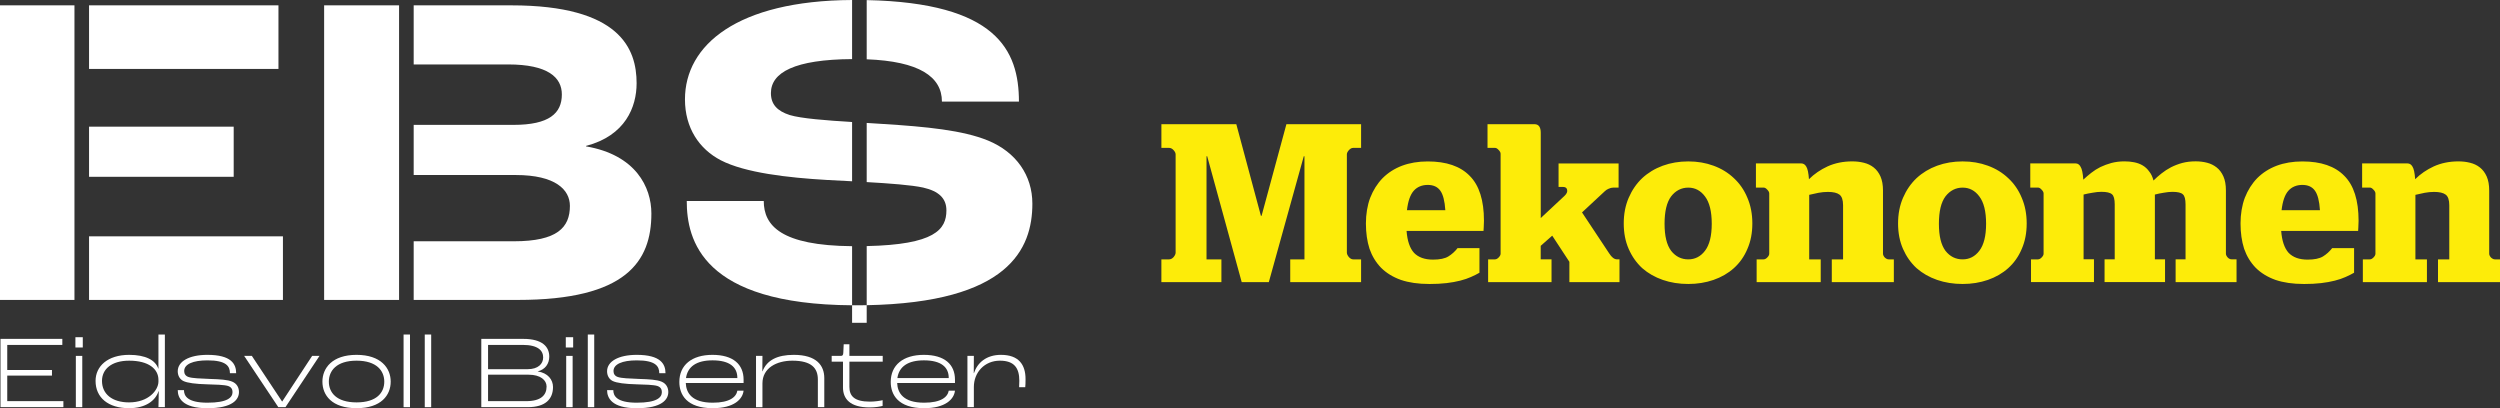 <?xml version="1.0" encoding="UTF-8"?>
<svg id="Layer_2" data-name="Layer 2" xmlns="http://www.w3.org/2000/svg" viewBox="0 0 1228.54 200.59">
  <rect x="0" y="0" width="1228.54" height="200.59" fill="#333333" stroke="none"/>
  <defs>
    <style>
      .cls-1 {
        fill: #fdec09;
      }

      .cls-2 {
        fill: #fff;
      }
    </style>
  </defs>
  <g id="Layer_1-2" data-name="Layer 1">
    <g>
      <g>
        <g>
          <path class="cls-2" d="M0,2.63v144.76h36.59V2.63H0ZM43.76,62.25v24.64h71.08v-24.64H43.76ZM43.76,2.63v31.24h93.08V2.63H43.76ZM43.76,116.15v31.24h95.28v-31.24H43.76Z"/>
          <path class="cls-2" d="M287.98,71.93v-.22c19.36-5.06,24.86-19.14,24.86-30.8,0-16.94-8.14-38.28-61.6-38.28h-47.95v29.04h46.41c19.58,0,26.4,6.38,26.4,14.74,0,9.24-6.16,14.96-23.76,14.96h-49.05v24.64h50.15c19.58,0,26.62,7.26,26.62,15.18,0,10.56-6.16,17.38-27.5,17.38h-49.27v28.82h51.25c53.24,0,65.56-18.92,65.56-42.46,0-12.98-7.7-28.82-32.12-33ZM159.28,2.63v144.76h36.83V2.63h-36.83Z"/>
          <path class="cls-2" d="M485.54,69.07c-12.32-5.06-30.36-6.82-51.48-8.14-2.6-.18-5.35-.35-8.15-.52v29.07c11.25.64,22.08,1.45,27.73,2.69,7.7,1.76,11.44,5.28,11.44,11.22,0,9.41-5.76,16.83-39.17,17.54v29.05c69.7-1.3,81.41-27.58,81.41-49.89,0-13.86-7.92-25.3-21.78-31.02ZM375.32,98.77h-37.84c0,19.21,7.58,50.78,81.25,51.25v-29.04c-34.88-.3-43.41-10.08-43.41-22.21ZM418.73,29.04V0c-56.55.31-82.13,22.19-82.13,48.83,0,14.08,7.04,24.42,17.6,29.92,11.88,6.16,33,8.58,52.14,9.68,3.86.21,8.08.42,12.39.65v-29.11c-12.58-.79-25.06-1.73-30.65-3.44-6.16-1.98-9.24-5.28-9.24-10.78,0-10.19,11.75-16.53,39.89-16.71ZM425.91.05v29.09c25.71.97,36.97,8.5,36.97,20.79h37.84c0-25.41-11.19-48.54-74.81-49.88Z"/>
        </g>
        <path class="cls-2" d="M425.91,149.98v8.65h-7.18v-8.61c.56.01,1.12.01,1.69.01,1.87,0,3.7-.02,5.49-.05Z"/>
        <g>
          <path class="cls-2" d="M.24,166.53h30.39v2.96H3.56v12.34h21.98v2.75H3.56v12.54h27.59v2.96H.24v-33.55Z"/>
          <path class="cls-2" d="M37.06,165.71h3.62v5.05h-3.62v-5.05ZM37.27,174.89h3.16v25.19h-3.16v-25.19Z"/>
          <path class="cls-2" d="M46.96,187.18c0-7.19,5.92-12.8,16.52-12.8,8.01,0,12.9,2.55,14.33,6.83h.05v-16.83h3.16v35.7h-3.16c.1-2.55.1-5.35.15-7.85h-.1c-1.48,4.64-6.32,8.36-14.53,8.36-10.2,0-16.42-5.2-16.42-13.41ZM77.86,187.64v-.97c0-5.35-4.79-9.43-14.38-9.43-8.82,0-13.36,4.28-13.36,9.94,0,6.48,5.05,10.56,13.26,10.56,9.69,0,14.38-6.02,14.48-10.1Z"/>
          <path class="cls-2" d="M87.35,191.72h3.06c0,2.75,1.58,6.17,11.52,6.17s12.34-2.6,12.34-5.2c0-1.27-.51-2.45-2.19-3.01-1.89-.61-6.43-.71-10.35-.82-5.56-.15-9.64-.66-11.63-1.63-1.84-.92-2.75-2.75-2.75-4.79,0-4.79,5.51-8.06,14.58-8.06,11.73,0,14.13,4.49,14.13,9.03h-3.06c0-3.42-1.78-6.32-11.01-6.32-7.24,0-11.47,1.89-11.47,5.25,0,1.33.61,2.4,2.09,2.91,1.84.66,5.81.76,10.61.97,4.84.15,8.62.36,10.91,1.33,2.35.97,3.31,3.01,3.31,5.1,0,3.62-3.06,7.96-15.5,7.96s-14.58-5.2-14.58-8.87Z"/>
          <path class="cls-2" d="M119.99,174.89h3.77l14.84,22.39h.1l14.69-22.39h3.62l-16.73,25.19h-3.52l-16.78-25.19Z"/>
          <path class="cls-2" d="M158.44,187.54c0-6.63,4.79-13.16,16.78-13.16s16.78,6.53,16.78,13.16-4.64,13.05-16.78,13.05-16.78-6.37-16.78-13.05ZM188.84,187.54c0-5.3-3.72-10.3-13.62-10.3s-13.62,5-13.62,10.3,3.67,10.2,13.62,10.2,13.62-4.84,13.62-10.2Z"/>
          <path class="cls-2" d="M198.32,164.39h3.16v35.7h-3.16v-35.7Z"/>
          <path class="cls-2" d="M208.73,164.39h3.16v35.7h-3.16v-35.7Z"/>
          <path class="cls-2" d="M236.52,166.53h20.6c9.49,0,12.8,3.93,12.8,8.72,0,3.37-1.89,6.32-5.66,7.24v.05c4.95.71,7.5,4.03,7.5,7.65,0,5.86-3.67,9.89-12.34,9.89h-22.9v-33.55ZM259.32,181.42c5.15,0,7.6-2.65,7.6-5.76,0-3.26-2.35-6.17-10.05-6.17h-17.03v11.93h19.48ZM258.6,197.13c7.24,0,10-2.96,10-7.19,0-3.11-2.96-5.81-8.87-5.81h-19.89v13h18.77Z"/>
          <path class="cls-2" d="M278.04,165.71h3.62v5.05h-3.62v-5.05ZM278.24,174.89h3.16v25.19h-3.16v-25.19Z"/>
          <path class="cls-2" d="M288.85,164.39h3.16v35.7h-3.16v-35.7Z"/>
          <path class="cls-2" d="M298.33,191.72h3.06c0,2.75,1.58,6.17,11.52,6.17s12.34-2.6,12.34-5.2c0-1.27-.51-2.45-2.19-3.01-1.89-.61-6.43-.71-10.35-.82-5.56-.15-9.64-.66-11.63-1.63-1.83-.92-2.75-2.75-2.75-4.79,0-4.79,5.51-8.06,14.58-8.06,11.73,0,14.13,4.49,14.13,9.03h-3.06c0-3.42-1.79-6.32-11.02-6.32-7.24,0-11.47,1.89-11.47,5.25,0,1.33.61,2.4,2.09,2.91,1.84.66,5.81.76,10.61.97,4.84.15,8.62.36,10.91,1.33,2.35.97,3.32,3.01,3.32,5.1,0,3.62-3.06,7.96-15.5,7.96s-14.58-5.2-14.58-8.87Z"/>
          <path class="cls-2" d="M365.4,188.2h-28.4c.2,4.95,3.06,9.69,13.26,9.69,8.41,0,11.58-2.86,12.09-5.92h3.06c-.46,4.23-4.74,8.62-15.15,8.62-12.9,0-16.42-6.73-16.42-12.9,0-8.26,6.07-13.31,16.27-13.31s15.3,4.69,15.3,12.19v1.63ZM362.34,185.65c0-5.2-3.72-8.57-12.19-8.57-7.85,0-12.24,3.06-13.05,8.72h25.24v-.15Z"/>
          <path class="cls-2" d="M371.52,174.89h3.16l-.05,7.55h.1c2.14-5.51,7.29-8.06,15.35-8.06,11.17,0,14.99,5.2,14.99,11.42v14.28h-3.16v-13.56c0-5.46-2.91-9.28-12.54-9.28-7.7,0-14.69,3.57-14.69,11.17v11.68h-3.16v-25.19Z"/>
          <path class="cls-2" d="M414.26,190.34v-12.6h-5.56v-2.86h4.59c.76,0,1.07-.41,1.12-1.53l.2-4.18h2.8v5.71h16.37v2.86h-16.37v12.39c0,4.44,2.35,7.24,10.1,7.24,2.35,0,5.05-.41,6.22-.71v2.8c-.97.31-3.67.76-6.32.76-9.74,0-13.16-4.23-13.16-9.89Z"/>
          <path class="cls-2" d="M469.28,188.2h-28.4c.2,4.95,3.06,9.69,13.26,9.69,8.41,0,11.58-2.86,12.09-5.92h3.06c-.46,4.23-4.74,8.62-15.15,8.62-12.9,0-16.42-6.73-16.42-12.9,0-8.26,6.07-13.31,16.27-13.31s15.3,4.69,15.3,12.19v1.63ZM466.22,185.65c0-5.2-3.72-8.57-12.19-8.57-7.85,0-12.24,3.06-13.05,8.72h25.24v-.15Z"/>
          <path class="cls-2" d="M475.41,174.89h3.16l-.05,8.46h.1c1.68-5.1,6.07-8.97,13.26-8.97,8.72,0,12.09,4.79,12.09,11.93,0,1.68-.05,3.21-.15,3.98h-3.01c.05-.71.1-2.04.1-3.16,0-6.12-2.35-9.89-9.54-9.89-7.6,0-12.8,5.81-12.8,12.9v9.94h-3.16v-25.19Z"/>
        </g>
      </g>
      <path class="cls-1" d="M570.73,127.46h3.77c.81,0,1.55-.37,2.22-1.11.67-.81,1-1.55,1-2.22v-48.24c0-.67-.33-1.37-1-2.11-.67-.74-1.4-1.11-2.22-1.11h-3.77v-11.64h36.81l12.09,45.02h.33l12.2-45.02h36.7v11.64h-3.88c-.74,0-1.44.37-2.11,1.11-.67.74-1,1.44-1,2.11v48.24c0,.67.33,1.4,1,2.22.67.74,1.37,1.11,2.11,1.11h3.88v11.2h-34.82v-11.2h6.99v-50.68h-.33l-17.19,61.88h-13.31l-16.97-61.88h-.33v50.68h7.32v11.2h-29.5v-11.2ZM702.28,139.55c-5.32,0-9.94-.67-13.86-2-3.92-1.4-7.17-3.4-9.76-5.99-2.51-2.59-4.4-5.69-5.66-9.31-1.18-3.7-1.77-7.84-1.77-12.42s.7-8.87,2.11-12.64c1.48-3.77,3.51-6.99,6.1-9.65,2.66-2.66,5.84-4.69,9.54-6.1,3.77-1.4,7.98-2.11,12.64-2.11,9.17,0,16.04,2.37,20.63,7.1,4.66,4.66,6.99,12.01,6.99,22.07,0,1.18-.04,2.22-.11,3.1-.07.89-.11,1.52-.11,1.89h-37.81c.37,4.88,1.59,8.46,3.66,10.76,2.14,2.22,5.25,3.33,9.31,3.33,3.33,0,5.84-.52,7.54-1.55,1.7-1.04,3.22-2.4,4.55-4.1h10.76v12.09c-1.26.74-2.66,1.44-4.21,2.11-1.48.67-3.22,1.26-5.21,1.77-2,.52-4.25.92-6.76,1.22-2.51.3-5.36.44-8.54.44ZM710.26,103.29c-.3-4.51-1.11-7.69-2.44-9.54-1.33-1.92-3.4-2.88-6.21-2.88s-5.18.96-6.88,2.88c-1.7,1.92-2.81,5.1-3.33,9.54h18.85ZM731.32,127.46h3.33c.59,0,1.18-.3,1.77-.89.67-.67,1-1.29,1-1.89v-49.12c0-.59-.33-1.22-1-1.89-.59-.67-1.18-1-1.77-1h-3.66v-11.64h23.06c2.07,0,3.1,1.4,3.1,4.21v41.92l11.64-10.87c1.11-1.04,1.55-2.03,1.33-2.99-.15-.96-.85-1.44-2.11-1.44h-2.11v-11.53h29.5v11.87h-2.66c-.67,0-1.4.18-2.22.55-.74.3-1.37.7-1.89,1.22l-11.2,10.42,13.31,20.07c1.26,2,2.55,2.99,3.88,2.99h1.22v11.2h-24.62v-9.98l-8.43-12.86-5.66,4.99v6.65h5.32v11.2h-31.16v-11.2ZM829.64,127.46c3.33,0,6.06-1.4,8.21-4.21,2.22-2.88,3.33-7.32,3.33-13.31s-1.11-10.53-3.33-13.42c-2.14-2.88-4.88-4.32-8.21-4.32s-6.21,1.44-8.43,4.32c-2.14,2.88-3.22,7.36-3.22,13.42s1.07,10.42,3.22,13.31c2.22,2.81,5.03,4.21,8.43,4.21ZM829.64,139.55c-4.51,0-8.69-.67-12.53-2-3.84-1.33-7.21-3.25-10.09-5.77-2.81-2.59-5.03-5.73-6.65-9.43-1.63-3.7-2.44-7.87-2.44-12.53s.81-8.87,2.44-12.64c1.63-3.77,3.84-6.99,6.65-9.65,2.88-2.66,6.25-4.69,10.09-6.1,3.84-1.4,8.02-2.11,12.53-2.11s8.58.7,12.42,2.11c3.84,1.4,7.17,3.44,9.98,6.1,2.88,2.66,5.1,5.88,6.65,9.65,1.63,3.77,2.44,7.98,2.44,12.64s-.81,8.83-2.44,12.53c-1.55,3.7-3.77,6.84-6.65,9.43-2.81,2.51-6.14,4.44-9.98,5.77-3.84,1.33-7.98,2-12.42,2ZM863.22,127.46h3.44c.59,0,1.18-.3,1.77-.89.67-.67,1-1.29,1-1.89v-29.61c0-.59-.33-1.22-1-1.89-.59-.67-1.18-1-1.77-1h-3.77v-11.87h22.29c1.03,0,1.85.52,2.44,1.55.67,1.03,1.11,3.1,1.33,6.21,2.59-2.59,5.66-4.69,9.2-6.32,3.62-1.63,7.65-2.44,12.09-2.44,2,0,3.88.22,5.66.67,1.85.44,3.47,1.22,4.88,2.33,1.4,1.11,2.51,2.59,3.33,4.44.81,1.85,1.22,4.14,1.22,6.88v31.05c0,.59.29,1.22.89,1.89.67.59,1.29.89,1.89.89h2.55v11.2h-30.49v-11.2h5.54v-26.61c0-2.59-.59-4.32-1.77-5.21-1.18-.89-3.07-1.33-5.66-1.33-1.55,0-3.1.15-4.66.44-1.55.3-3.07.63-4.55,1v31.71h5.66v11.2h-31.49v-11.2ZM964.46,127.46c3.33,0,6.06-1.4,8.21-4.21,2.22-2.88,3.33-7.32,3.33-13.31s-1.11-10.53-3.33-13.42c-2.14-2.88-4.88-4.32-8.21-4.32s-6.21,1.44-8.43,4.32c-2.15,2.88-3.22,7.36-3.22,13.42s1.07,10.42,3.22,13.31c2.22,2.81,5.02,4.21,8.43,4.21ZM964.46,139.55c-4.51,0-8.69-.67-12.53-2-3.85-1.33-7.21-3.25-10.09-5.77-2.81-2.59-5.03-5.73-6.66-9.43-1.63-3.7-2.44-7.87-2.44-12.53s.81-8.87,2.44-12.64c1.63-3.77,3.85-6.99,6.66-9.65,2.88-2.66,6.24-4.69,10.09-6.1,3.84-1.4,8.02-2.11,12.53-2.11s8.57.7,12.42,2.11c3.84,1.4,7.17,3.44,9.98,6.1,2.88,2.66,5.1,5.88,6.65,9.65,1.63,3.77,2.44,7.98,2.44,12.64s-.81,8.83-2.44,12.53c-1.55,3.7-3.77,6.84-6.65,9.43-2.81,2.51-6.14,4.44-9.98,5.77-3.85,1.33-7.98,2-12.42,2ZM998.04,127.46h3.44c.59,0,1.18-.3,1.77-.89.67-.67,1-1.29,1-1.89v-29.61c0-.59-.33-1.22-1-1.89-.59-.67-1.18-1-1.77-1h-3.77v-11.87h22.29c1.04,0,1.85.55,2.44,1.66.67,1.03,1.11,3.14,1.33,6.32,1.18-1.11,2.48-2.22,3.88-3.33s2.92-2.07,4.55-2.88c1.7-.81,3.51-1.48,5.43-2,2-.52,4.14-.78,6.43-.78,1.63,0,3.18.15,4.66.44,1.55.3,2.96.81,4.21,1.55,1.26.74,2.33,1.74,3.22,2.99.96,1.18,1.66,2.66,2.11,4.44,1.18-1.18,2.48-2.33,3.88-3.44,1.48-1.18,3.07-2.22,4.77-3.1,1.77-.89,3.62-1.59,5.54-2.11,2-.52,4.18-.78,6.54-.78,1.92,0,3.77.22,5.54.67,1.77.44,3.36,1.22,4.77,2.33s2.51,2.59,3.33,4.44,1.22,4.14,1.22,6.88v31.05c0,.59.29,1.22.89,1.89.59.59,1.22.89,1.89.89h2.44v11.2h-29.94v-11.2h4.88v-26.95c0-2.59-.44-4.25-1.33-4.99-.81-.81-2.51-1.22-5.1-1.22-1.33,0-2.77.15-4.32.44-1.48.22-2.92.52-4.32.89v31.82h4.99v11.2h-29.72v-11.2h4.99v-26.95c0-2.59-.44-4.25-1.33-4.99-.89-.81-2.62-1.22-5.21-1.22-1.33,0-2.77.15-4.32.44-1.48.22-2.96.52-4.44.89v31.82h5.1v11.2h-30.94v-11.2ZM1132.08,139.55c-5.32,0-9.94-.67-13.86-2-3.92-1.4-7.17-3.4-9.76-5.99-2.51-2.59-4.4-5.69-5.66-9.31-1.18-3.7-1.77-7.84-1.77-12.42s.7-8.87,2.11-12.64c1.48-3.77,3.51-6.99,6.1-9.65,2.66-2.66,5.84-4.69,9.54-6.1,3.77-1.4,7.98-2.11,12.64-2.11,9.17,0,16.04,2.37,20.63,7.1,4.66,4.66,6.99,12.01,6.99,22.07,0,1.18-.04,2.22-.11,3.1-.07.89-.11,1.52-.11,1.89h-37.81c.37,4.88,1.59,8.46,3.66,10.76,2.15,2.22,5.25,3.33,9.31,3.33,3.33,0,5.84-.52,7.54-1.55,1.7-1.04,3.22-2.4,4.55-4.1h10.76v12.09c-1.26.74-2.66,1.44-4.21,2.11-1.48.67-3.22,1.26-5.21,1.77-2,.52-4.25.92-6.76,1.22s-5.36.44-8.54.44ZM1140.06,103.29c-.29-4.51-1.11-7.69-2.44-9.54-1.33-1.92-3.4-2.88-6.21-2.88s-5.17.96-6.88,2.88-2.81,5.1-3.33,9.54h18.85ZM1161.12,127.46h3.44c.59,0,1.18-.3,1.77-.89.67-.67,1-1.29,1-1.89v-29.61c0-.59-.33-1.22-1-1.89-.59-.67-1.19-1-1.77-1h-3.77v-11.87h22.29c1.03,0,1.85.52,2.44,1.55.67,1.03,1.11,3.1,1.33,6.21,2.59-2.59,5.66-4.69,9.2-6.32,3.62-1.63,7.65-2.44,12.09-2.44,2,0,3.88.22,5.66.67,1.85.44,3.47,1.22,4.88,2.33,1.4,1.11,2.51,2.59,3.33,4.44.81,1.85,1.22,4.14,1.22,6.88v31.05c0,.59.29,1.22.89,1.89.67.59,1.29.89,1.89.89h2.55v11.2h-30.49v-11.2h5.54v-26.61c0-2.59-.59-4.32-1.77-5.21-1.19-.89-3.07-1.33-5.66-1.33-1.55,0-3.1.15-4.66.44-1.55.3-3.07.63-4.55,1v31.71h5.66v11.2h-31.49v-11.2Z"/>
    </g>
  </g>
</svg>